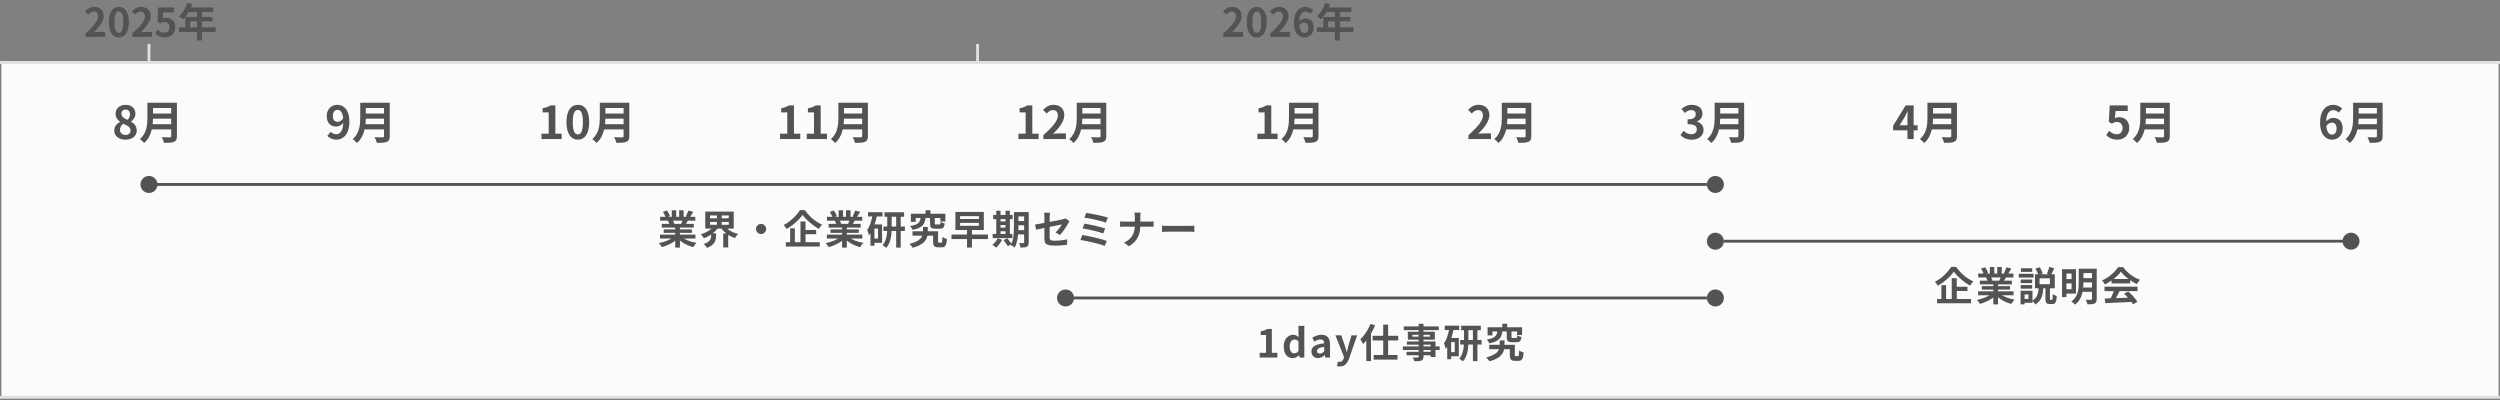 <svg width="881" height="141" viewBox="0 0 881 141" fill="none" xmlns="http://www.w3.org/2000/svg">
<rect x="0" y="0" width="881" height="141" fill="#808080" stroke="none"/>
<rect x="0.5" y="22" width="880" height="118" fill="#FBFBFB"/>
<path d="M232.584 82.668H245.072V84.054H232.584V82.668ZM232.626 76.396H245.03V77.768H232.626V76.396ZM233.2 78.902H244.484V80.218H233.2V78.902ZM233.886 80.834H243.84V82.052H233.886V80.834ZM237.946 79.56H239.612V87.26H237.946V79.56ZM236.728 74.086H238.296V77.054H236.728V74.086ZM239.332 74.086H240.914V76.956H239.332V74.086ZM237.638 83.284L238.968 83.886C238.529 84.371 237.997 84.824 237.372 85.244C236.756 85.655 236.093 86.014 235.384 86.322C234.675 86.639 233.961 86.896 233.242 87.092C233.167 86.952 233.065 86.793 232.934 86.616C232.813 86.448 232.682 86.28 232.542 86.112C232.411 85.944 232.285 85.804 232.164 85.692C232.864 85.543 233.559 85.351 234.25 85.118C234.95 84.885 235.594 84.609 236.182 84.292C236.77 83.975 237.255 83.639 237.638 83.284ZM239.948 83.242C240.237 83.522 240.583 83.788 240.984 84.04C241.385 84.283 241.824 84.507 242.3 84.712C242.785 84.908 243.294 85.081 243.826 85.23C244.367 85.379 244.913 85.496 245.464 85.58C245.333 85.711 245.193 85.86 245.044 86.028C244.904 86.205 244.769 86.387 244.638 86.574C244.517 86.77 244.414 86.947 244.33 87.106C243.77 86.966 243.219 86.784 242.678 86.56C242.146 86.345 241.637 86.098 241.152 85.818C240.667 85.538 240.209 85.225 239.78 84.88C239.351 84.535 238.973 84.166 238.646 83.774L239.948 83.242ZM242.552 74.212L244.302 74.632C244.087 75.015 243.868 75.388 243.644 75.752C243.42 76.107 243.215 76.41 243.028 76.662L241.656 76.242C241.768 76.055 241.88 75.845 241.992 75.612C242.104 75.369 242.207 75.127 242.3 74.884C242.403 74.632 242.487 74.408 242.552 74.212ZM240.704 77.208L242.482 77.628C242.286 77.955 242.099 78.272 241.922 78.58C241.745 78.879 241.586 79.135 241.446 79.35L240.018 78.958C240.139 78.697 240.265 78.407 240.396 78.09C240.527 77.763 240.629 77.469 240.704 77.208ZM233.62 74.66L235.062 74.17C235.267 74.459 235.473 74.795 235.678 75.178C235.883 75.551 236.033 75.873 236.126 76.144L234.614 76.704C234.539 76.424 234.404 76.093 234.208 75.71C234.012 75.327 233.816 74.977 233.62 74.66ZM235.398 77.796L237.036 77.53C237.157 77.726 237.274 77.95 237.386 78.202C237.507 78.445 237.596 78.659 237.652 78.846L235.944 79.14C235.897 78.963 235.823 78.743 235.72 78.482C235.617 78.221 235.51 77.992 235.398 77.796ZM250.196 78.202V79.21H256.818V78.202H250.196ZM250.196 75.934V76.942H256.818V75.934H250.196ZM248.53 74.576H258.568V80.568H248.53V74.576ZM255.432 79.672C255.74 80.092 256.132 80.484 256.608 80.848C257.093 81.212 257.635 81.534 258.232 81.814C258.839 82.085 259.469 82.299 260.122 82.458C260.001 82.57 259.87 82.71 259.73 82.878C259.59 83.046 259.455 83.223 259.324 83.41C259.193 83.587 259.086 83.751 259.002 83.9C258.321 83.667 257.667 83.373 257.042 83.018C256.426 82.654 255.857 82.234 255.334 81.758C254.821 81.273 254.382 80.75 254.018 80.19L255.432 79.672ZM251.61 79.672L253.08 80.246C252.707 80.778 252.254 81.282 251.722 81.758C251.199 82.234 250.625 82.659 250 83.032C249.384 83.405 248.74 83.709 248.068 83.942C247.993 83.802 247.891 83.648 247.76 83.48C247.629 83.312 247.494 83.144 247.354 82.976C247.214 82.808 247.083 82.673 246.962 82.57C247.587 82.383 248.194 82.145 248.782 81.856C249.379 81.557 249.921 81.221 250.406 80.848C250.901 80.475 251.302 80.083 251.61 79.672ZM250.616 82.234H252.338V83.2C252.338 83.536 252.301 83.895 252.226 84.278C252.151 84.651 252.007 85.025 251.792 85.398C251.577 85.771 251.255 86.126 250.826 86.462C250.406 86.798 249.841 87.092 249.132 87.344C249.067 87.204 248.964 87.05 248.824 86.882C248.693 86.714 248.553 86.546 248.404 86.378C248.255 86.219 248.115 86.084 247.984 85.972C248.572 85.785 249.039 85.575 249.384 85.342C249.739 85.109 250 84.866 250.168 84.614C250.345 84.362 250.462 84.11 250.518 83.858C250.583 83.597 250.616 83.354 250.616 83.13V82.234ZM252.646 75.276H254.34V79.882H252.646V75.276ZM254.872 82.262H256.622V87.204H254.872V82.262ZM268.2 78.888C268.536 78.888 268.835 78.972 269.096 79.14C269.367 79.299 269.581 79.513 269.74 79.784C269.908 80.045 269.992 80.344 269.992 80.68C269.992 81.007 269.908 81.305 269.74 81.576C269.581 81.847 269.367 82.066 269.096 82.234C268.835 82.393 268.536 82.472 268.2 82.472C267.873 82.472 267.575 82.393 267.304 82.234C267.033 82.066 266.814 81.847 266.646 81.576C266.487 81.305 266.408 81.007 266.408 80.68C266.408 80.344 266.487 80.045 266.646 79.784C266.814 79.513 267.033 79.299 267.304 79.14C267.575 78.972 267.873 78.888 268.2 78.888ZM282.83 75.71C282.541 76.13 282.195 76.564 281.794 77.012C281.393 77.46 280.945 77.903 280.45 78.342C279.965 78.781 279.447 79.201 278.896 79.602C278.355 79.994 277.79 80.353 277.202 80.68C277.137 80.549 277.043 80.4 276.922 80.232C276.801 80.064 276.67 79.901 276.53 79.742C276.39 79.583 276.259 79.443 276.138 79.322C276.95 78.902 277.729 78.398 278.476 77.81C279.223 77.213 279.89 76.583 280.478 75.92C281.075 75.257 281.547 74.632 281.892 74.044H283.628C284.011 74.595 284.435 75.127 284.902 75.64C285.369 76.153 285.863 76.629 286.386 77.068C286.909 77.507 287.45 77.903 288.01 78.258C288.57 78.613 289.135 78.911 289.704 79.154C289.489 79.369 289.284 79.611 289.088 79.882C288.901 80.143 288.729 80.405 288.57 80.666C288.019 80.358 287.469 80.013 286.918 79.63C286.377 79.238 285.849 78.823 285.336 78.384C284.823 77.945 284.351 77.497 283.922 77.04C283.493 76.583 283.129 76.139 282.83 75.71ZM282.928 81.044H287.618V82.542H282.928V81.044ZM276.922 85.356H288.892V86.882H276.922V85.356ZM282.088 78.048H283.866V86.168H282.088V78.048ZM278.448 80.47H280.1V86.14H278.448V80.47ZM291.384 82.668H303.872V84.054H291.384V82.668ZM291.426 76.396H303.83V77.768H291.426V76.396ZM292 78.902H303.284V80.218H292V78.902ZM292.686 80.834H302.64V82.052H292.686V80.834ZM296.746 79.56H298.412V87.26H296.746V79.56ZM295.528 74.086H297.096V77.054H295.528V74.086ZM298.132 74.086H299.714V76.956H298.132V74.086ZM296.438 83.284L297.768 83.886C297.329 84.371 296.797 84.824 296.172 85.244C295.556 85.655 294.893 86.014 294.184 86.322C293.475 86.639 292.761 86.896 292.042 87.092C291.967 86.952 291.865 86.793 291.734 86.616C291.613 86.448 291.482 86.28 291.342 86.112C291.211 85.944 291.085 85.804 290.964 85.692C291.664 85.543 292.359 85.351 293.05 85.118C293.75 84.885 294.394 84.609 294.982 84.292C295.57 83.975 296.055 83.639 296.438 83.284ZM298.748 83.242C299.037 83.522 299.383 83.788 299.784 84.04C300.185 84.283 300.624 84.507 301.1 84.712C301.585 84.908 302.094 85.081 302.626 85.23C303.167 85.379 303.713 85.496 304.264 85.58C304.133 85.711 303.993 85.86 303.844 86.028C303.704 86.205 303.569 86.387 303.438 86.574C303.317 86.77 303.214 86.947 303.13 87.106C302.57 86.966 302.019 86.784 301.478 86.56C300.946 86.345 300.437 86.098 299.952 85.818C299.467 85.538 299.009 85.225 298.58 84.88C298.151 84.535 297.773 84.166 297.446 83.774L298.748 83.242ZM301.352 74.212L303.102 74.632C302.887 75.015 302.668 75.388 302.444 75.752C302.22 76.107 302.015 76.41 301.828 76.662L300.456 76.242C300.568 76.055 300.68 75.845 300.792 75.612C300.904 75.369 301.007 75.127 301.1 74.884C301.203 74.632 301.287 74.408 301.352 74.212ZM299.504 77.208L301.282 77.628C301.086 77.955 300.899 78.272 300.722 78.58C300.545 78.879 300.386 79.135 300.246 79.35L298.818 78.958C298.939 78.697 299.065 78.407 299.196 78.09C299.327 77.763 299.429 77.469 299.504 77.208ZM292.42 74.66L293.862 74.17C294.067 74.459 294.273 74.795 294.478 75.178C294.683 75.551 294.833 75.873 294.926 76.144L293.414 76.704C293.339 76.424 293.204 76.093 293.008 75.71C292.812 75.327 292.616 74.977 292.42 74.66ZM294.198 77.796L295.836 77.53C295.957 77.726 296.074 77.95 296.186 78.202C296.307 78.445 296.396 78.659 296.452 78.846L294.744 79.14C294.697 78.963 294.623 78.743 294.52 78.482C294.417 78.221 294.31 77.992 294.198 77.796ZM311.684 74.8H318.6V76.368H311.684V74.8ZM311.32 79.826H318.88V81.408H311.32V79.826ZM315.814 75.486H317.41V87.26H315.814V75.486ZM312.664 75.528H314.232V80.274C314.232 80.853 314.209 81.464 314.162 82.108C314.115 82.743 314.022 83.377 313.882 84.012C313.751 84.637 313.555 85.239 313.294 85.818C313.042 86.397 312.697 86.91 312.258 87.358C312.165 87.255 312.043 87.143 311.894 87.022C311.745 86.901 311.586 86.779 311.418 86.658C311.259 86.546 311.119 86.457 310.998 86.392C311.371 85.981 311.665 85.524 311.88 85.02C312.104 84.516 312.272 83.989 312.384 83.438C312.496 82.878 312.571 82.327 312.608 81.786C312.645 81.245 312.664 80.736 312.664 80.26V75.528ZM305.902 74.772H311.012V76.284H305.902V74.772ZM307.484 79.084H310.844V85.552H307.484V84.082H309.416V80.568H307.484V79.084ZM307.54 75.514L309.052 75.85C308.884 76.737 308.669 77.619 308.408 78.496C308.147 79.373 307.834 80.195 307.47 80.96C307.106 81.725 306.681 82.397 306.196 82.976C306.177 82.827 306.135 82.626 306.07 82.374C306.005 82.122 305.93 81.87 305.846 81.618C305.762 81.357 305.683 81.147 305.608 80.988C306.103 80.325 306.504 79.513 306.812 78.552C307.12 77.591 307.363 76.578 307.54 75.514ZM306.756 79.084H308.142V86.588H306.756V79.084ZM321.568 81.506H329.744V83.06H321.568V81.506ZM328.82 81.506H330.584V85.006C330.584 85.23 330.607 85.37 330.654 85.426C330.701 85.482 330.794 85.51 330.934 85.51C330.971 85.51 331.023 85.51 331.088 85.51C331.153 85.51 331.223 85.51 331.298 85.51C331.382 85.51 331.457 85.51 331.522 85.51C331.597 85.51 331.653 85.51 331.69 85.51C331.793 85.51 331.872 85.468 331.928 85.384C331.984 85.291 332.021 85.099 332.04 84.81C332.068 84.521 332.091 84.082 332.11 83.494C332.231 83.597 332.385 83.695 332.572 83.788C332.759 83.881 332.955 83.965 333.16 84.04C333.365 84.115 333.543 84.175 333.692 84.222C333.645 84.987 333.552 85.585 333.412 86.014C333.281 86.443 333.095 86.742 332.852 86.91C332.609 87.078 332.283 87.162 331.872 87.162C331.797 87.162 331.704 87.162 331.592 87.162C331.48 87.162 331.363 87.162 331.242 87.162C331.121 87.162 331.004 87.162 330.892 87.162C330.78 87.162 330.691 87.162 330.626 87.162C330.169 87.162 329.805 87.097 329.534 86.966C329.273 86.835 329.086 86.616 328.974 86.308C328.871 86 328.82 85.571 328.82 85.02V81.506ZM326.16 74.086H327.896V76.312H326.16V74.086ZM324.466 76.452H326.23C326.165 77.049 326.057 77.591 325.908 78.076C325.759 78.552 325.521 78.977 325.194 79.35C324.867 79.723 324.415 80.05 323.836 80.33C323.257 80.601 322.506 80.825 321.582 81.002C321.507 80.797 321.386 80.559 321.218 80.288C321.05 80.017 320.882 79.803 320.714 79.644C321.507 79.513 322.137 79.355 322.604 79.168C323.08 78.981 323.444 78.762 323.696 78.51C323.948 78.249 324.125 77.95 324.228 77.614C324.34 77.269 324.419 76.881 324.466 76.452ZM327.742 76.522H329.408V78.706C329.408 78.893 329.436 79.009 329.492 79.056C329.548 79.093 329.679 79.112 329.884 79.112C329.931 79.112 330.001 79.112 330.094 79.112C330.197 79.112 330.309 79.112 330.43 79.112C330.551 79.112 330.663 79.112 330.766 79.112C330.878 79.112 330.962 79.112 331.018 79.112C331.13 79.112 331.214 79.093 331.27 79.056C331.326 79.009 331.368 78.916 331.396 78.776C331.424 78.636 331.447 78.426 331.466 78.146C331.569 78.23 331.704 78.314 331.872 78.398C332.049 78.473 332.231 78.543 332.418 78.608C332.605 78.664 332.773 78.706 332.922 78.734C332.866 79.229 332.773 79.611 332.642 79.882C332.521 80.143 332.343 80.33 332.11 80.442C331.877 80.545 331.573 80.596 331.2 80.596C331.116 80.596 330.999 80.596 330.85 80.596C330.71 80.596 330.561 80.596 330.402 80.596C330.243 80.596 330.094 80.596 329.954 80.596C329.814 80.596 329.702 80.596 329.618 80.596C329.114 80.596 328.722 80.54 328.442 80.428C328.171 80.307 327.985 80.111 327.882 79.84C327.789 79.56 327.742 79.187 327.742 78.72V76.522ZM320.994 75.318H333.146V78.062H331.382V76.816H322.688V78.188H320.994V75.318ZM325.264 79.966H326.944V81.8C326.944 82.201 326.907 82.607 326.832 83.018C326.757 83.429 326.613 83.839 326.398 84.25C326.183 84.661 325.88 85.057 325.488 85.44C325.096 85.813 324.583 86.159 323.948 86.476C323.323 86.803 322.548 87.083 321.624 87.316C321.503 87.111 321.33 86.877 321.106 86.616C320.891 86.355 320.691 86.131 320.504 85.944C321.335 85.739 322.03 85.505 322.59 85.244C323.159 84.983 323.621 84.712 323.976 84.432C324.331 84.143 324.597 83.849 324.774 83.55C324.961 83.242 325.087 82.939 325.152 82.64C325.227 82.332 325.264 82.038 325.264 81.758V79.966ZM340.776 80.834H342.512V87.232H340.776V80.834ZM338.34 78.538V79.574H344.962V78.538H338.34ZM338.34 76.172V77.18H344.962V76.172H338.34ZM336.688 74.688H346.698V81.044H336.688V74.688ZM335.302 82.64H348.154V84.236H335.302V82.64ZM358.01 74.73H361.622V76.256H358.01V74.73ZM358.01 77.894H361.622V79.378H358.01V77.894ZM357.996 81.1H361.636V82.598H357.996V81.1ZM360.908 74.73H362.518V85.398C362.518 85.809 362.471 86.131 362.378 86.364C362.285 86.607 362.117 86.798 361.874 86.938C361.631 87.069 361.323 87.153 360.95 87.19C360.586 87.227 360.143 87.241 359.62 87.232C359.592 87.008 359.531 86.737 359.438 86.42C359.345 86.112 359.247 85.851 359.144 85.636C359.443 85.655 359.737 85.664 360.026 85.664C360.325 85.664 360.525 85.664 360.628 85.664C360.731 85.664 360.801 85.645 360.838 85.608C360.885 85.561 360.908 85.487 360.908 85.384V74.73ZM357.31 74.73H358.892V79.882C358.892 80.433 358.873 81.035 358.836 81.688C358.808 82.341 358.743 83.004 358.64 83.676C358.547 84.339 358.411 84.983 358.234 85.608C358.057 86.233 357.814 86.793 357.506 87.288C357.422 87.185 357.296 87.069 357.128 86.938C356.96 86.817 356.792 86.7 356.624 86.588C356.456 86.476 356.307 86.392 356.176 86.336C356.531 85.729 356.787 85.053 356.946 84.306C357.105 83.559 357.203 82.803 357.24 82.038C357.287 81.263 357.31 80.545 357.31 79.882V74.73ZM349.988 75.752H356.848V77.222H349.988V75.752ZM351.808 78.048H355.154V79.322H351.808V78.048ZM351.808 80.218H355.154V81.506H351.808V80.218ZM349.82 82.444H356.75V83.914H349.82V82.444ZM351.08 74.268H352.592V82.976H351.08V74.268ZM354.342 74.268H355.882V82.976H354.342V74.268ZM351.556 84.012L353.152 84.474C352.891 84.987 352.569 85.496 352.186 86C351.803 86.513 351.425 86.943 351.052 87.288C350.959 87.185 350.828 87.073 350.66 86.952C350.501 86.831 350.333 86.709 350.156 86.588C349.988 86.467 349.839 86.369 349.708 86.294C350.081 86.014 350.431 85.669 350.758 85.258C351.094 84.847 351.36 84.432 351.556 84.012ZM353.642 84.642L354.916 83.942C355.103 84.138 355.294 84.362 355.49 84.614C355.695 84.857 355.887 85.099 356.064 85.342C356.251 85.575 356.4 85.79 356.512 85.986L355.154 86.77C355.061 86.583 354.925 86.364 354.748 86.112C354.58 85.869 354.398 85.617 354.202 85.356C354.006 85.095 353.819 84.857 353.642 84.642ZM368.048 84.138C368.048 83.942 368.048 83.662 368.048 83.298C368.048 82.925 368.048 82.505 368.048 82.038C368.048 81.562 368.048 81.067 368.048 80.554C368.048 80.031 368.048 79.523 368.048 79.028C368.048 78.524 368.048 78.057 368.048 77.628C368.048 77.199 368.048 76.839 368.048 76.55C368.048 76.401 368.043 76.228 368.034 76.032C368.034 75.836 368.025 75.64 368.006 75.444C367.987 75.248 367.964 75.08 367.936 74.94H370.022C369.994 75.155 369.966 75.421 369.938 75.738C369.91 76.046 369.896 76.317 369.896 76.55C369.896 76.83 369.896 77.166 369.896 77.558C369.896 77.941 369.896 78.356 369.896 78.804C369.896 79.243 369.896 79.691 369.896 80.148C369.896 80.605 369.896 81.053 369.896 81.492C369.896 81.931 369.896 82.332 369.896 82.696C369.896 83.06 369.896 83.377 369.896 83.648C369.896 83.928 369.938 84.157 370.022 84.334C370.106 84.511 370.274 84.637 370.526 84.712C370.787 84.787 371.175 84.824 371.688 84.824C372.183 84.824 372.677 84.805 373.172 84.768C373.676 84.721 374.175 84.665 374.67 84.6C375.165 84.525 375.641 84.441 376.098 84.348L376.042 86.252C375.659 86.308 375.225 86.359 374.74 86.406C374.255 86.453 373.751 86.49 373.228 86.518C372.715 86.546 372.206 86.56 371.702 86.56C370.909 86.56 370.269 86.509 369.784 86.406C369.299 86.313 368.93 86.168 368.678 85.972C368.435 85.776 368.267 85.524 368.174 85.216C368.09 84.908 368.048 84.549 368.048 84.138ZM376.868 77.978C376.803 78.081 376.723 78.207 376.63 78.356C376.546 78.496 376.471 78.627 376.406 78.748C376.257 79.037 376.065 79.364 375.832 79.728C375.608 80.092 375.365 80.465 375.104 80.848C374.843 81.231 374.572 81.595 374.292 81.94C374.021 82.285 373.76 82.579 373.508 82.822L371.968 81.912C372.276 81.641 372.575 81.333 372.864 80.988C373.163 80.633 373.429 80.288 373.662 79.952C373.895 79.607 374.077 79.317 374.208 79.084C374.077 79.103 373.849 79.149 373.522 79.224C373.205 79.289 372.813 79.369 372.346 79.462C371.879 79.555 371.371 79.658 370.82 79.77C370.269 79.873 369.714 79.98 369.154 80.092C368.594 80.204 368.053 80.316 367.53 80.428C367.007 80.531 366.536 80.629 366.116 80.722C365.696 80.806 365.36 80.876 365.108 80.932L364.772 79.098C365.043 79.061 365.397 79.009 365.836 78.944C366.275 78.869 366.765 78.785 367.306 78.692C367.847 78.589 368.412 78.482 369 78.37C369.588 78.258 370.171 78.146 370.75 78.034C371.329 77.922 371.87 77.819 372.374 77.726C372.878 77.623 373.317 77.535 373.69 77.46C374.063 77.376 374.343 77.311 374.53 77.264C374.726 77.217 374.908 77.171 375.076 77.124C375.244 77.068 375.393 77.007 375.524 76.942L376.868 77.978ZM382.79 75.038C383.154 75.085 383.593 75.155 384.106 75.248C384.629 75.332 385.179 75.43 385.758 75.542C386.346 75.654 386.929 75.78 387.508 75.92C388.096 76.051 388.637 76.181 389.132 76.312C389.636 76.443 390.065 76.569 390.42 76.69L389.706 78.44C389.379 78.319 388.973 78.193 388.488 78.062C388.003 77.922 387.475 77.782 386.906 77.642C386.337 77.502 385.763 77.371 385.184 77.25C384.605 77.129 384.05 77.017 383.518 76.914C382.995 76.811 382.533 76.737 382.132 76.69L382.79 75.038ZM382.146 78.804C382.65 78.888 383.229 78.995 383.882 79.126C384.535 79.257 385.207 79.401 385.898 79.56C386.589 79.709 387.247 79.868 387.872 80.036C388.497 80.195 389.029 80.353 389.468 80.512L388.782 82.262C388.381 82.103 387.872 81.94 387.256 81.772C386.649 81.604 386.001 81.436 385.31 81.268C384.629 81.1 383.952 80.951 383.28 80.82C382.608 80.68 382.015 80.573 381.502 80.498L382.146 78.804ZM381.432 82.808C381.908 82.883 382.449 82.981 383.056 83.102C383.663 83.223 384.293 83.359 384.946 83.508C385.609 83.657 386.257 83.811 386.892 83.97C387.527 84.129 388.115 84.287 388.656 84.446C389.207 84.605 389.673 84.759 390.056 84.908L389.286 86.658C388.913 86.499 388.451 86.336 387.9 86.168C387.349 86.009 386.752 85.851 386.108 85.692C385.464 85.524 384.815 85.37 384.162 85.23C383.509 85.081 382.883 84.95 382.286 84.838C381.698 84.726 381.18 84.637 380.732 84.572L381.432 82.808ZM399.912 76.564C399.912 76.331 399.898 76.055 399.87 75.738C399.842 75.411 399.795 75.141 399.73 74.926H401.956C401.919 75.141 401.891 75.416 401.872 75.752C401.853 76.079 401.844 76.354 401.844 76.578C401.844 76.839 401.844 77.124 401.844 77.432C401.844 77.74 401.844 78.057 401.844 78.384C401.844 78.711 401.844 79.028 401.844 79.336C401.844 80.101 401.783 80.829 401.662 81.52C401.541 82.201 401.331 82.855 401.032 83.48C400.743 84.105 400.337 84.693 399.814 85.244C399.301 85.795 398.643 86.308 397.84 86.784L396.104 85.496C396.841 85.16 397.453 84.773 397.938 84.334C398.433 83.895 398.825 83.415 399.114 82.892C399.403 82.369 399.609 81.809 399.73 81.212C399.851 80.615 399.912 79.989 399.912 79.336C399.912 79.028 399.912 78.711 399.912 78.384C399.912 78.048 399.912 77.726 399.912 77.418C399.912 77.101 399.912 76.816 399.912 76.564ZM394.718 78.006C394.933 78.025 395.175 78.048 395.446 78.076C395.717 78.095 395.992 78.104 396.272 78.104C396.393 78.104 396.622 78.104 396.958 78.104C397.303 78.104 397.719 78.104 398.204 78.104C398.689 78.104 399.212 78.104 399.772 78.104C400.332 78.104 400.892 78.104 401.452 78.104C402.021 78.104 402.549 78.104 403.034 78.104C403.519 78.104 403.935 78.104 404.28 78.104C404.625 78.104 404.863 78.104 404.994 78.104C405.321 78.104 405.619 78.095 405.89 78.076C406.17 78.057 406.38 78.039 406.52 78.02V79.924C406.38 79.915 406.156 79.905 405.848 79.896C405.549 79.877 405.26 79.868 404.98 79.868C404.849 79.868 404.611 79.868 404.266 79.868C403.93 79.868 403.515 79.868 403.02 79.868C402.535 79.868 402.012 79.868 401.452 79.868C400.901 79.868 400.346 79.868 399.786 79.868C399.226 79.868 398.703 79.868 398.218 79.868C397.733 79.868 397.322 79.868 396.986 79.868C396.65 79.868 396.431 79.868 396.328 79.868C396.02 79.868 395.731 79.877 395.46 79.896C395.189 79.905 394.942 79.919 394.718 79.938V78.006ZM409.488 79.518C409.656 79.527 409.871 79.541 410.132 79.56C410.393 79.569 410.664 79.579 410.944 79.588C411.233 79.597 411.499 79.602 411.742 79.602C411.975 79.602 412.265 79.602 412.61 79.602C412.955 79.602 413.329 79.602 413.73 79.602C414.141 79.602 414.561 79.602 414.99 79.602C415.429 79.602 415.863 79.602 416.292 79.602C416.721 79.602 417.127 79.602 417.51 79.602C417.893 79.602 418.233 79.602 418.532 79.602C418.84 79.602 419.083 79.602 419.26 79.602C419.587 79.602 419.895 79.593 420.184 79.574C420.473 79.546 420.711 79.527 420.898 79.518V81.716C420.739 81.707 420.501 81.693 420.184 81.674C419.867 81.655 419.559 81.646 419.26 81.646C419.083 81.646 418.84 81.646 418.532 81.646C418.224 81.646 417.879 81.646 417.496 81.646C417.113 81.646 416.707 81.646 416.278 81.646C415.858 81.646 415.429 81.646 414.99 81.646C414.551 81.646 414.127 81.646 413.716 81.646C413.315 81.646 412.941 81.646 412.596 81.646C412.26 81.646 411.975 81.646 411.742 81.646C411.341 81.646 410.93 81.655 410.51 81.674C410.09 81.683 409.749 81.697 409.488 81.716V79.518Z" fill="#545353"/>
<path d="M443.909 126V124.32H446.149V118.062H444.259V116.774C444.782 116.671 445.23 116.55 445.603 116.41C445.986 116.27 446.34 116.102 446.667 115.906H448.193V124.32H450.139V126H443.909ZM455.583 126.196C454.929 126.196 454.36 126.033 453.875 125.706C453.399 125.379 453.03 124.908 452.769 124.292C452.507 123.676 452.377 122.939 452.377 122.08C452.377 121.231 452.531 120.503 452.839 119.896C453.156 119.28 453.567 118.804 454.071 118.468C454.575 118.132 455.107 117.964 455.667 117.964C456.105 117.964 456.474 118.043 456.773 118.202C457.081 118.351 457.375 118.557 457.655 118.818L457.585 117.586V114.828H459.643V126H457.963L457.809 125.188H457.753C457.463 125.468 457.132 125.706 456.759 125.902C456.385 126.098 455.993 126.196 455.583 126.196ZM456.115 124.502C456.395 124.502 456.651 124.441 456.885 124.32C457.127 124.189 457.361 123.979 457.585 123.69V120.246C457.351 120.031 457.109 119.882 456.857 119.798C456.614 119.705 456.367 119.658 456.115 119.658C455.825 119.658 455.555 119.751 455.303 119.938C455.06 120.115 454.864 120.381 454.715 120.736C454.565 121.091 454.491 121.529 454.491 122.052C454.491 122.593 454.551 123.046 454.673 123.41C454.803 123.774 454.99 124.049 455.233 124.236C455.475 124.413 455.769 124.502 456.115 124.502ZM464.453 126.196C463.995 126.196 463.589 126.098 463.235 125.902C462.889 125.697 462.619 125.417 462.423 125.062C462.236 124.707 462.143 124.306 462.143 123.858C462.143 123.027 462.502 122.383 463.221 121.926C463.939 121.459 465.083 121.142 466.651 120.974C466.641 120.713 466.595 120.484 466.511 120.288C466.427 120.083 466.287 119.919 466.091 119.798C465.904 119.677 465.647 119.616 465.321 119.616C464.957 119.616 464.597 119.686 464.243 119.826C463.888 119.966 463.529 120.148 463.165 120.372L462.437 119C462.745 118.804 463.071 118.631 463.417 118.482C463.762 118.333 464.126 118.211 464.509 118.118C464.891 118.015 465.288 117.964 465.699 117.964C466.361 117.964 466.917 118.095 467.365 118.356C467.813 118.617 468.149 119.005 468.373 119.518C468.597 120.031 468.709 120.666 468.709 121.422V126H467.029L466.889 125.16H466.819C466.483 125.459 466.119 125.706 465.727 125.902C465.335 126.098 464.91 126.196 464.453 126.196ZM465.139 124.586C465.428 124.586 465.689 124.521 465.923 124.39C466.165 124.25 466.408 124.059 466.651 123.816V122.248C466.016 122.323 465.512 122.43 465.139 122.57C464.765 122.71 464.499 122.878 464.341 123.074C464.182 123.261 464.103 123.471 464.103 123.704C464.103 124.012 464.196 124.236 464.383 124.376C464.579 124.516 464.831 124.586 465.139 124.586ZM472.192 129.136C471.959 129.136 471.758 129.122 471.59 129.094C471.422 129.066 471.263 129.029 471.114 128.982L471.492 127.414C471.567 127.433 471.651 127.451 471.744 127.47C471.847 127.498 471.945 127.512 472.038 127.512C472.439 127.512 472.757 127.4 472.99 127.176C473.223 126.952 473.396 126.667 473.508 126.322L473.648 125.846L470.596 118.16H472.668L473.914 121.8C474.035 122.155 474.147 122.519 474.25 122.892C474.353 123.265 474.46 123.639 474.572 124.012H474.642C474.726 123.639 474.815 123.27 474.908 122.906C475.011 122.533 475.109 122.164 475.202 121.8L476.28 118.16H478.254L475.468 126.238C475.244 126.854 474.987 127.377 474.698 127.806C474.409 128.245 474.063 128.576 473.662 128.8C473.27 129.024 472.78 129.136 472.192 129.136ZM487.441 114.38H489.177V126.168H487.441V114.38ZM483.717 118.342H492.733V119.98H483.717V118.342ZM484.081 125.104H492.481V126.728H484.081V125.104ZM481.477 118.216L483.115 116.578L483.129 116.606V127.232H481.477V118.216ZM482.947 114.128L484.571 114.646C484.244 115.467 483.857 116.284 483.409 117.096C482.961 117.899 482.476 118.664 481.953 119.392C481.43 120.111 480.894 120.736 480.343 121.268C480.287 121.128 480.203 120.951 480.091 120.736C479.979 120.521 479.858 120.307 479.727 120.092C479.596 119.868 479.48 119.686 479.377 119.546C479.853 119.107 480.31 118.603 480.749 118.034C481.197 117.455 481.608 116.835 481.981 116.172C482.364 115.5 482.686 114.819 482.947 114.128ZM499.929 114.1H501.637V125.65C501.637 126.061 501.581 126.369 501.469 126.574C501.357 126.779 501.166 126.943 500.895 127.064C500.624 127.167 500.288 127.232 499.887 127.26C499.495 127.288 499 127.302 498.403 127.302C498.366 127.106 498.291 126.877 498.179 126.616C498.067 126.364 497.955 126.149 497.843 125.972C498.076 125.981 498.31 125.991 498.543 126C498.776 126 498.986 126 499.173 126C499.369 126 499.504 126 499.579 126C499.71 125.991 499.798 125.963 499.845 125.916C499.901 125.869 499.929 125.781 499.929 125.65V114.1ZM494.693 115.024H507.013V116.34H494.693V115.024ZM497.731 117.978V118.636H503.905V117.978H497.731ZM496.121 116.914H505.627V119.7H496.121V116.914ZM495.785 120.33H505.865V125.804H504.157V121.464H495.785V120.33ZM494.371 122.066H507.335V123.34H494.371V122.066ZM495.673 123.984H505.081V125.202H495.673V123.984ZM514.923 114.8H521.839V116.368H514.923V114.8ZM514.559 119.826H522.119V121.408H514.559V119.826ZM519.053 115.486H520.649V127.26H519.053V115.486ZM515.903 115.528H517.471V120.274C517.471 120.853 517.448 121.464 517.401 122.108C517.354 122.743 517.261 123.377 517.121 124.012C516.99 124.637 516.794 125.239 516.533 125.818C516.281 126.397 515.936 126.91 515.497 127.358C515.404 127.255 515.282 127.143 515.133 127.022C514.984 126.901 514.825 126.779 514.657 126.658C514.498 126.546 514.358 126.457 514.237 126.392C514.61 125.981 514.904 125.524 515.119 125.02C515.343 124.516 515.511 123.989 515.623 123.438C515.735 122.878 515.81 122.327 515.847 121.786C515.884 121.245 515.903 120.736 515.903 120.26V115.528ZM509.141 114.772H514.251V116.284H509.141V114.772ZM510.723 119.084H514.083V125.552H510.723V124.082H512.655V120.568H510.723V119.084ZM510.779 115.514L512.291 115.85C512.123 116.737 511.908 117.619 511.647 118.496C511.386 119.373 511.073 120.195 510.709 120.96C510.345 121.725 509.92 122.397 509.435 122.976C509.416 122.827 509.374 122.626 509.309 122.374C509.244 122.122 509.169 121.87 509.085 121.618C509.001 121.357 508.922 121.147 508.847 120.988C509.342 120.325 509.743 119.513 510.051 118.552C510.359 117.591 510.602 116.578 510.779 115.514ZM509.995 119.084H511.381V126.588H509.995V119.084ZM524.807 121.506H532.983V123.06H524.807V121.506ZM532.059 121.506H533.823V125.006C533.823 125.23 533.846 125.37 533.893 125.426C533.94 125.482 534.033 125.51 534.173 125.51C534.21 125.51 534.262 125.51 534.327 125.51C534.392 125.51 534.462 125.51 534.537 125.51C534.621 125.51 534.696 125.51 534.761 125.51C534.836 125.51 534.892 125.51 534.929 125.51C535.032 125.51 535.111 125.468 535.167 125.384C535.223 125.291 535.26 125.099 535.279 124.81C535.307 124.521 535.33 124.082 535.349 123.494C535.47 123.597 535.624 123.695 535.811 123.788C535.998 123.881 536.194 123.965 536.399 124.04C536.604 124.115 536.782 124.175 536.931 124.222C536.884 124.987 536.791 125.585 536.651 126.014C536.52 126.443 536.334 126.742 536.091 126.91C535.848 127.078 535.522 127.162 535.111 127.162C535.036 127.162 534.943 127.162 534.831 127.162C534.719 127.162 534.602 127.162 534.481 127.162C534.36 127.162 534.243 127.162 534.131 127.162C534.019 127.162 533.93 127.162 533.865 127.162C533.408 127.162 533.044 127.097 532.773 126.966C532.512 126.835 532.325 126.616 532.213 126.308C532.11 126 532.059 125.571 532.059 125.02V121.506ZM529.399 114.086H531.135V116.312H529.399V114.086ZM527.705 116.452H529.469C529.404 117.049 529.296 117.591 529.147 118.076C528.998 118.552 528.76 118.977 528.433 119.35C528.106 119.723 527.654 120.05 527.075 120.33C526.496 120.601 525.745 120.825 524.821 121.002C524.746 120.797 524.625 120.559 524.457 120.288C524.289 120.017 524.121 119.803 523.953 119.644C524.746 119.513 525.376 119.355 525.843 119.168C526.319 118.981 526.683 118.762 526.935 118.51C527.187 118.249 527.364 117.95 527.467 117.614C527.579 117.269 527.658 116.881 527.705 116.452ZM530.981 116.522H532.647V118.706C532.647 118.893 532.675 119.009 532.731 119.056C532.787 119.093 532.918 119.112 533.123 119.112C533.17 119.112 533.24 119.112 533.333 119.112C533.436 119.112 533.548 119.112 533.669 119.112C533.79 119.112 533.902 119.112 534.005 119.112C534.117 119.112 534.201 119.112 534.257 119.112C534.369 119.112 534.453 119.093 534.509 119.056C534.565 119.009 534.607 118.916 534.635 118.776C534.663 118.636 534.686 118.426 534.705 118.146C534.808 118.23 534.943 118.314 535.111 118.398C535.288 118.473 535.47 118.543 535.657 118.608C535.844 118.664 536.012 118.706 536.161 118.734C536.105 119.229 536.012 119.611 535.881 119.882C535.76 120.143 535.582 120.33 535.349 120.442C535.116 120.545 534.812 120.596 534.439 120.596C534.355 120.596 534.238 120.596 534.089 120.596C533.949 120.596 533.8 120.596 533.641 120.596C533.482 120.596 533.333 120.596 533.193 120.596C533.053 120.596 532.941 120.596 532.857 120.596C532.353 120.596 531.961 120.54 531.681 120.428C531.41 120.307 531.224 120.111 531.121 119.84C531.028 119.56 530.981 119.187 530.981 118.72V116.522ZM524.233 115.318H536.385V118.062H534.621V116.816H525.927V118.188H524.233V115.318ZM528.503 119.966H530.183V121.8C530.183 122.201 530.146 122.607 530.071 123.018C529.996 123.429 529.852 123.839 529.637 124.25C529.422 124.661 529.119 125.057 528.727 125.44C528.335 125.813 527.822 126.159 527.187 126.476C526.562 126.803 525.787 127.083 524.863 127.316C524.742 127.111 524.569 126.877 524.345 126.616C524.13 126.355 523.93 126.131 523.743 125.944C524.574 125.739 525.269 125.505 525.829 125.244C526.398 124.983 526.86 124.712 527.215 124.432C527.57 124.143 527.836 123.849 528.013 123.55C528.2 123.242 528.326 122.939 528.391 122.64C528.466 122.332 528.503 122.038 528.503 121.758V119.966Z" fill="#545353"/>
<path d="M688.53 95.71C688.241 96.13 687.895 96.564 687.494 97.012C687.093 97.46 686.645 97.903 686.15 98.342C685.665 98.781 685.147 99.201 684.596 99.602C684.055 99.994 683.49 100.353 682.902 100.68C682.837 100.549 682.743 100.4 682.622 100.232C682.501 100.064 682.37 99.901 682.23 99.742C682.09 99.583 681.959 99.443 681.838 99.322C682.65 98.902 683.429 98.398 684.176 97.81C684.923 97.213 685.59 96.583 686.178 95.92C686.775 95.257 687.247 94.632 687.592 94.044H689.328C689.711 94.595 690.135 95.127 690.602 95.64C691.069 96.153 691.563 96.629 692.086 97.068C692.609 97.507 693.15 97.903 693.71 98.258C694.27 98.613 694.835 98.911 695.404 99.154C695.189 99.369 694.984 99.611 694.788 99.882C694.601 100.143 694.429 100.405 694.27 100.666C693.719 100.358 693.169 100.013 692.618 99.63C692.077 99.238 691.549 98.823 691.036 98.384C690.523 97.945 690.051 97.497 689.622 97.04C689.193 96.583 688.829 96.139 688.53 95.71ZM688.628 101.044H693.318V102.542H688.628V101.044ZM682.622 105.356H694.592V106.882H682.622V105.356ZM687.788 98.048H689.566V106.168H687.788V98.048ZM684.148 100.47H685.8V106.14H684.148V100.47ZM697.084 102.668H709.572V104.054H697.084V102.668ZM697.126 96.396H709.53V97.768H697.126V96.396ZM697.7 98.902H708.984V100.218H697.7V98.902ZM698.386 100.834H708.34V102.052H698.386V100.834ZM702.446 99.56H704.112V107.26H702.446V99.56ZM701.228 94.086H702.796V97.054H701.228V94.086ZM703.832 94.086H705.414V96.956H703.832V94.086ZM702.138 103.284L703.468 103.886C703.029 104.371 702.497 104.824 701.872 105.244C701.256 105.655 700.593 106.014 699.884 106.322C699.175 106.639 698.461 106.896 697.742 107.092C697.667 106.952 697.565 106.793 697.434 106.616C697.313 106.448 697.182 106.28 697.042 106.112C696.911 105.944 696.785 105.804 696.664 105.692C697.364 105.543 698.059 105.351 698.75 105.118C699.45 104.885 700.094 104.609 700.682 104.292C701.27 103.975 701.755 103.639 702.138 103.284ZM704.448 103.242C704.737 103.522 705.083 103.788 705.484 104.04C705.885 104.283 706.324 104.507 706.8 104.712C707.285 104.908 707.794 105.081 708.326 105.23C708.867 105.379 709.413 105.496 709.964 105.58C709.833 105.711 709.693 105.86 709.544 106.028C709.404 106.205 709.269 106.387 709.138 106.574C709.017 106.77 708.914 106.947 708.83 107.106C708.27 106.966 707.719 106.784 707.178 106.56C706.646 106.345 706.137 106.098 705.652 105.818C705.167 105.538 704.709 105.225 704.28 104.88C703.851 104.535 703.473 104.166 703.146 103.774L704.448 103.242ZM707.052 94.212L708.802 94.632C708.587 95.015 708.368 95.388 708.144 95.752C707.92 96.107 707.715 96.41 707.528 96.662L706.156 96.242C706.268 96.055 706.38 95.845 706.492 95.612C706.604 95.369 706.707 95.127 706.8 94.884C706.903 94.632 706.987 94.408 707.052 94.212ZM705.204 97.208L706.982 97.628C706.786 97.955 706.599 98.272 706.422 98.58C706.245 98.879 706.086 99.135 705.946 99.35L704.518 98.958C704.639 98.697 704.765 98.407 704.896 98.09C705.027 97.763 705.129 97.469 705.204 97.208ZM698.12 94.66L699.562 94.17C699.767 94.459 699.973 94.795 700.178 95.178C700.383 95.551 700.533 95.873 700.626 96.144L699.114 96.704C699.039 96.424 698.904 96.093 698.708 95.71C698.512 95.327 698.316 94.977 698.12 94.66ZM699.898 97.796L701.536 97.53C701.657 97.726 701.774 97.95 701.886 98.202C702.007 98.445 702.096 98.659 702.152 98.846L700.444 99.14C700.397 98.963 700.323 98.743 700.22 98.482C700.117 98.221 700.01 97.992 699.898 97.796ZM718.742 98.09V100.148H722.382V98.09H718.742ZM717.132 96.648H724.104V101.576H717.132V96.648ZM722.158 94.072L723.908 94.52C723.712 94.959 723.516 95.383 723.32 95.794C723.124 96.195 722.947 96.545 722.788 96.844L721.332 96.424C721.435 96.209 721.537 95.967 721.64 95.696C721.752 95.416 721.855 95.136 721.948 94.856C722.041 94.576 722.111 94.315 722.158 94.072ZM717.3 94.646L718.784 94.17C719.017 94.506 719.232 94.884 719.428 95.304C719.624 95.715 719.769 96.079 719.862 96.396L718.294 96.956C718.229 96.639 718.098 96.265 717.902 95.836C717.715 95.397 717.515 95.001 717.3 94.646ZM720.814 101.254H722.41V105.188C722.41 105.403 722.419 105.538 722.438 105.594C722.466 105.641 722.527 105.664 722.62 105.664C722.648 105.664 722.69 105.664 722.746 105.664C722.802 105.664 722.863 105.664 722.928 105.664C722.993 105.664 723.04 105.664 723.068 105.664C723.143 105.664 723.199 105.622 723.236 105.538C723.283 105.445 723.315 105.253 723.334 104.964C723.353 104.675 723.367 104.241 723.376 103.662C723.479 103.746 723.614 103.83 723.782 103.914C723.95 103.998 724.123 104.073 724.3 104.138C724.487 104.203 724.65 104.259 724.79 104.306C724.753 105.053 724.678 105.631 724.566 106.042C724.454 106.453 724.291 106.737 724.076 106.896C723.871 107.064 723.595 107.148 723.25 107.148C723.194 107.148 723.124 107.148 723.04 107.148C722.965 107.148 722.881 107.148 722.788 107.148C722.704 107.148 722.62 107.148 722.536 107.148C722.461 107.148 722.391 107.148 722.326 107.148C721.915 107.148 721.598 107.087 721.374 106.966C721.159 106.845 721.01 106.639 720.926 106.35C720.851 106.061 720.814 105.678 720.814 105.202V101.254ZM718.42 101.31H720.114C720.067 101.926 719.997 102.523 719.904 103.102C719.811 103.681 719.661 104.227 719.456 104.74C719.251 105.253 718.966 105.725 718.602 106.154C718.247 106.593 717.781 106.98 717.202 107.316C717.137 107.167 717.043 107.008 716.922 106.84C716.801 106.681 716.67 106.523 716.53 106.364C716.39 106.205 716.255 106.075 716.124 105.972C716.768 105.627 717.244 105.216 717.552 104.74C717.869 104.255 718.084 103.723 718.196 103.144C718.308 102.556 718.383 101.945 718.42 101.31ZM712.092 98.496H716.138V99.77H712.092V98.496ZM712.176 94.548H716.152V95.808H712.176V94.548ZM712.092 100.456H716.138V101.73H712.092V100.456ZM711.42 96.48H716.642V97.81H711.42V96.48ZM712.876 102.444H716.25V106.7H712.876V105.37H714.822V103.774H712.876V102.444ZM712.05 102.444H713.464V107.246H712.05V102.444ZM727.548 94.87H731.58V103.466H727.548V101.94H730.026V96.396H727.548V94.87ZM727.576 98.37H730.628V99.868H727.576V98.37ZM733.554 94.674H737.838V96.228H733.554V94.674ZM733.554 98.006H737.838V99.518H733.554V98.006ZM733.526 101.324H737.824V102.836H733.526V101.324ZM726.666 94.87H728.22V104.684H726.666V94.87ZM737.222 94.674H738.888V105.328C738.888 105.767 738.832 106.107 738.72 106.35C738.617 106.602 738.426 106.798 738.146 106.938C737.866 107.069 737.521 107.153 737.11 107.19C736.699 107.227 736.2 107.246 735.612 107.246C735.584 107.087 735.537 106.905 735.472 106.7C735.416 106.504 735.346 106.308 735.262 106.112C735.187 105.925 735.108 105.762 735.024 105.622C735.276 105.631 735.528 105.641 735.78 105.65C736.032 105.65 736.256 105.65 736.452 105.65C736.657 105.641 736.797 105.636 736.872 105.636C737.003 105.636 737.091 105.613 737.138 105.566C737.194 105.519 737.222 105.435 737.222 105.314V94.674ZM732.546 94.674H734.198V99.756C734.198 100.353 734.161 100.997 734.086 101.688C734.011 102.379 733.871 103.069 733.666 103.76C733.47 104.441 733.176 105.095 732.784 105.72C732.392 106.336 731.874 106.882 731.23 107.358C731.146 107.246 731.025 107.115 730.866 106.966C730.717 106.826 730.558 106.686 730.39 106.546C730.231 106.406 730.087 106.303 729.956 106.238C730.553 105.799 731.025 105.319 731.37 104.796C731.715 104.264 731.972 103.713 732.14 103.144C732.308 102.565 732.415 101.987 732.462 101.408C732.518 100.829 732.546 100.274 732.546 99.742V94.674ZM741.702 105.188C742.533 105.16 743.494 105.132 744.586 105.104C745.687 105.067 746.84 105.025 748.044 104.978C749.257 104.931 750.452 104.885 751.628 104.838L751.572 106.378C750.433 106.443 749.276 106.499 748.1 106.546C746.933 106.602 745.823 106.653 744.768 106.7C743.713 106.756 742.761 106.803 741.912 106.84L741.702 105.188ZM741.632 101.03H753.266V102.598H741.632V101.03ZM744.124 98.328H750.69V99.868H744.124V98.328ZM745.048 102.052L746.966 102.57C746.751 103.009 746.523 103.457 746.28 103.914C746.047 104.362 745.813 104.791 745.58 105.202C745.356 105.613 745.141 105.977 744.936 106.294L743.466 105.804C743.653 105.459 743.849 105.071 744.054 104.642C744.259 104.203 744.446 103.76 744.614 103.312C744.791 102.855 744.936 102.435 745.048 102.052ZM748.534 103.494L750.004 102.71C750.424 103.074 750.839 103.466 751.25 103.886C751.661 104.306 752.039 104.731 752.384 105.16C752.729 105.58 753.009 105.967 753.224 106.322L751.656 107.274C751.469 106.919 751.203 106.518 750.858 106.07C750.522 105.631 750.149 105.183 749.738 104.726C749.337 104.269 748.935 103.858 748.534 103.494ZM747.386 95.738C747.013 96.27 746.532 96.816 745.944 97.376C745.356 97.927 744.703 98.449 743.984 98.944C743.265 99.439 742.519 99.873 741.744 100.246C741.688 100.106 741.599 99.952 741.478 99.784C741.366 99.607 741.245 99.439 741.114 99.28C740.993 99.112 740.871 98.967 740.75 98.846C741.553 98.491 742.323 98.053 743.06 97.53C743.797 96.998 744.455 96.438 745.034 95.85C745.622 95.253 746.089 94.679 746.434 94.128H748.198C748.571 94.641 748.987 95.127 749.444 95.584C749.901 96.041 750.387 96.461 750.9 96.844C751.413 97.217 751.941 97.553 752.482 97.852C753.033 98.141 753.588 98.389 754.148 98.594C753.943 98.799 753.747 99.042 753.56 99.322C753.373 99.602 753.205 99.868 753.056 100.12C752.356 99.793 751.647 99.392 750.928 98.916C750.209 98.44 749.537 97.927 748.912 97.376C748.296 96.825 747.787 96.279 747.386 95.738Z" fill="#545353"/>
<path d="M190.812 49V47.096H193.356V39.608H191.212V38.152C192.396 37.928 193.212 37.624 193.964 37.144H195.708V47.096H197.932V49H190.812ZM203.642 49.224C201.226 49.224 199.626 47.112 199.626 43.032C199.626 38.936 201.226 36.936 203.642 36.936C206.058 36.936 207.642 38.952 207.642 43.032C207.642 47.112 206.058 49.224 203.642 49.224ZM203.642 47.384C204.666 47.384 205.418 46.36 205.418 43.032C205.418 39.72 204.666 38.76 203.642 38.76C202.618 38.76 201.85 39.72 201.85 43.032C201.85 46.36 202.618 47.384 203.642 47.384ZM213.224 43.768H219.752V41.816H213.336C213.32 42.424 213.288 43.096 213.224 43.768ZM219.752 38.056H213.336V40.008H219.752V38.056ZM221.768 36.2V47.96C221.768 49.112 221.496 49.656 220.76 49.976C219.992 50.312 218.872 50.344 217.224 50.344C217.112 49.784 216.728 48.872 216.424 48.344C217.544 48.408 218.888 48.392 219.24 48.392C219.624 48.392 219.752 48.264 219.752 47.928V45.608H212.904C212.488 47.4 211.688 49.144 210.2 50.392C209.912 49.992 209.144 49.288 208.728 49.016C211.144 46.952 211.368 43.896 211.368 41.464V36.2H221.768Z" fill="#545353"/>
<path d="M44.204 49.224C41.948 49.224 40.252 47.912 40.252 46.056C40.252 44.536 41.18 43.544 42.284 42.968V42.888C41.372 42.232 40.716 41.336 40.716 40.072C40.716 38.168 42.236 36.952 44.284 36.952C46.38 36.952 47.724 38.216 47.724 40.104C47.724 41.272 46.988 42.248 46.204 42.808V42.888C47.292 43.48 48.188 44.44 48.188 46.056C48.188 47.848 46.604 49.224 44.204 49.224ZM44.956 42.232C45.532 41.624 45.804 40.952 45.804 40.248C45.804 39.288 45.228 38.6 44.236 38.6C43.436 38.6 42.796 39.128 42.796 40.072C42.796 41.192 43.708 41.736 44.956 42.232ZM44.268 47.56C45.276 47.56 45.996 47 45.996 45.976C45.996 44.744 44.908 44.232 43.372 43.608C42.732 44.12 42.284 44.92 42.284 45.8C42.284 46.872 43.164 47.56 44.268 47.56ZM53.802 43.768H60.33V41.816H53.914C53.898 42.424 53.866 43.096 53.802 43.768ZM60.33 38.056H53.914V40.008H60.33V38.056ZM62.346 36.2V47.96C62.346 49.112 62.074 49.656 61.338 49.976C60.57 50.312 59.45 50.344 57.802 50.344C57.69 49.784 57.306 48.872 57.002 48.344C58.122 48.408 59.466 48.392 59.818 48.392C60.202 48.392 60.33 48.264 60.33 47.928V45.608H53.482C53.066 47.4 52.266 49.144 50.778 50.392C50.49 49.992 49.722 49.288 49.306 49.016C51.722 46.952 51.946 43.896 51.946 41.464V36.2H62.346Z" fill="#545353"/>
<path d="M117.3 40.888C117.3 42.28 117.956 42.936 118.98 42.936C119.636 42.936 120.388 42.568 120.932 41.656C120.724 39.512 119.908 38.712 118.9 38.712C118.02 38.712 117.3 39.432 117.3 40.888ZM118.58 49.224C117.108 49.224 116.036 48.6 115.332 47.88L116.58 46.456C117.012 46.936 117.732 47.304 118.436 47.304C119.764 47.304 120.852 46.296 120.964 43.336C120.34 44.136 119.332 44.616 118.532 44.616C116.564 44.616 115.14 43.4 115.14 40.888C115.14 38.456 116.836 36.936 118.868 36.936C121.108 36.936 123.124 38.696 123.124 42.808C123.124 47.288 120.932 49.224 118.58 49.224ZM128.802 43.768H135.33V41.816H128.914C128.898 42.424 128.866 43.096 128.802 43.768ZM135.33 38.056H128.914V40.008H135.33V38.056ZM137.346 36.2V47.96C137.346 49.112 137.074 49.656 136.338 49.976C135.57 50.312 134.45 50.344 132.802 50.344C132.69 49.784 132.306 48.872 132.002 48.344C133.122 48.408 134.466 48.392 134.818 48.392C135.202 48.392 135.33 48.264 135.33 47.928V45.608H128.482C128.066 47.4 127.266 49.144 125.778 50.392C125.49 49.992 124.722 49.288 124.306 49.016C126.722 46.952 126.946 43.896 126.946 41.464V36.2H137.346Z" fill="#545353"/>
<path d="M30.102 13V11.81C31.045 10.97 31.847 10.191 32.51 9.472C33.182 8.753 33.695 8.086 34.05 7.47C34.405 6.845 34.582 6.266 34.582 5.734C34.582 5.398 34.521 5.104 34.4 4.852C34.279 4.6 34.101 4.409 33.868 4.278C33.644 4.138 33.364 4.068 33.028 4.068C32.655 4.068 32.309 4.175 31.992 4.39C31.684 4.595 31.399 4.843 31.138 5.132L29.99 4.026C30.475 3.503 30.97 3.111 31.474 2.85C31.987 2.579 32.594 2.444 33.294 2.444C33.947 2.444 34.517 2.579 35.002 2.85C35.497 3.111 35.879 3.48 36.15 3.956C36.421 4.432 36.556 4.992 36.556 5.636C36.556 6.261 36.397 6.901 36.08 7.554C35.772 8.198 35.357 8.842 34.834 9.486C34.311 10.13 33.733 10.765 33.098 11.39C33.369 11.353 33.658 11.325 33.966 11.306C34.283 11.278 34.563 11.264 34.806 11.264H37.046V13H30.102ZM41.888 13.196C41.188 13.196 40.572 12.995 40.04 12.594C39.517 12.183 39.106 11.577 38.808 10.774C38.519 9.962 38.374 8.959 38.374 7.764C38.374 6.579 38.519 5.594 38.808 4.81C39.106 4.017 39.517 3.424 40.04 3.032C40.572 2.64 41.188 2.444 41.888 2.444C42.597 2.444 43.213 2.645 43.736 3.046C44.258 3.438 44.664 4.026 44.954 4.81C45.252 5.594 45.402 6.579 45.402 7.764C45.402 8.959 45.252 9.962 44.954 10.774C44.664 11.577 44.258 12.183 43.736 12.594C43.213 12.995 42.597 13.196 41.888 13.196ZM41.888 11.586C42.196 11.586 42.467 11.469 42.7 11.236C42.933 11.003 43.115 10.611 43.246 10.06C43.377 9.5 43.442 8.735 43.442 7.764C43.442 6.803 43.377 6.051 43.246 5.51C43.115 4.959 42.933 4.577 42.7 4.362C42.467 4.138 42.196 4.026 41.888 4.026C41.599 4.026 41.333 4.138 41.09 4.362C40.856 4.577 40.67 4.959 40.53 5.51C40.39 6.051 40.32 6.803 40.32 7.764C40.32 8.735 40.39 9.5 40.53 10.06C40.67 10.611 40.856 11.003 41.09 11.236C41.333 11.469 41.599 11.586 41.888 11.586ZM46.618 13V11.81C47.56 10.97 48.363 10.191 49.026 9.472C49.698 8.753 50.211 8.086 50.566 7.47C50.92 6.845 51.098 6.266 51.098 5.734C51.098 5.398 51.037 5.104 50.916 4.852C50.794 4.6 50.617 4.409 50.384 4.278C50.16 4.138 49.88 4.068 49.544 4.068C49.17 4.068 48.825 4.175 48.508 4.39C48.2 4.595 47.915 4.843 47.654 5.132L46.506 4.026C46.991 3.503 47.486 3.111 47.99 2.85C48.503 2.579 49.11 2.444 49.81 2.444C50.463 2.444 51.032 2.579 51.518 2.85C52.012 3.111 52.395 3.48 52.666 3.956C52.936 4.432 53.072 4.992 53.072 5.636C53.072 6.261 52.913 6.901 52.596 7.554C52.288 8.198 51.872 8.842 51.35 9.486C50.827 10.13 50.248 10.765 49.614 11.39C49.884 11.353 50.174 11.325 50.482 11.306C50.799 11.278 51.079 11.264 51.322 11.264H53.562V13H46.618ZM58.151 13.196C57.601 13.196 57.111 13.131 56.681 13C56.252 12.869 55.869 12.697 55.533 12.482C55.197 12.267 54.899 12.034 54.637 11.782L55.589 10.466C55.785 10.662 55.995 10.839 56.219 10.998C56.453 11.157 56.705 11.283 56.975 11.376C57.255 11.469 57.554 11.516 57.871 11.516C58.226 11.516 58.539 11.441 58.809 11.292C59.089 11.143 59.309 10.928 59.467 10.648C59.626 10.359 59.705 10.013 59.705 9.612C59.705 9.015 59.542 8.553 59.215 8.226C58.898 7.899 58.478 7.736 57.955 7.736C57.657 7.736 57.4 7.778 57.185 7.862C56.971 7.937 56.709 8.072 56.401 8.268L55.463 7.666L55.743 2.626H61.287V4.362H57.521L57.325 6.56C57.531 6.467 57.731 6.397 57.927 6.35C58.123 6.303 58.338 6.28 58.571 6.28C59.15 6.28 59.682 6.397 60.167 6.63C60.653 6.854 61.04 7.209 61.329 7.694C61.619 8.179 61.763 8.8 61.763 9.556C61.763 10.321 61.591 10.979 61.245 11.53C60.909 12.071 60.466 12.487 59.915 12.776C59.374 13.056 58.786 13.196 58.151 13.196ZM66.003 1.044L67.725 1.492C67.473 2.183 67.175 2.859 66.829 3.522C66.493 4.185 66.125 4.801 65.723 5.37C65.331 5.93 64.925 6.42 64.505 6.84C64.393 6.747 64.249 6.63 64.071 6.49C63.894 6.341 63.712 6.201 63.525 6.07C63.348 5.939 63.189 5.832 63.049 5.748C63.479 5.384 63.88 4.955 64.253 4.46C64.627 3.956 64.963 3.415 65.261 2.836C65.56 2.248 65.807 1.651 66.003 1.044ZM66.311 2.64H75.215V4.264H65.499L66.311 2.64ZM65.317 5.958H74.879V7.526H66.997V10.466H65.317V5.958ZM63.091 9.64H75.971V11.25H63.091V9.64ZM69.433 3.48H71.169V14.26H69.433V3.48Z" fill="#545353"/>
<path d="M431.102 13V11.81C432.045 10.97 432.847 10.191 433.51 9.472C434.182 8.753 434.695 8.086 435.05 7.47C435.405 6.845 435.582 6.266 435.582 5.734C435.582 5.398 435.521 5.104 435.4 4.852C435.279 4.6 435.101 4.409 434.868 4.278C434.644 4.138 434.364 4.068 434.028 4.068C433.655 4.068 433.309 4.175 432.992 4.39C432.684 4.595 432.399 4.843 432.138 5.132L430.99 4.026C431.475 3.503 431.97 3.111 432.474 2.85C432.987 2.579 433.594 2.444 434.294 2.444C434.947 2.444 435.517 2.579 436.002 2.85C436.497 3.111 436.879 3.48 437.15 3.956C437.421 4.432 437.556 4.992 437.556 5.636C437.556 6.261 437.397 6.901 437.08 7.554C436.772 8.198 436.357 8.842 435.834 9.486C435.311 10.13 434.733 10.765 434.098 11.39C434.369 11.353 434.658 11.325 434.966 11.306C435.283 11.278 435.563 11.264 435.806 11.264H438.046V13H431.102ZM442.888 13.196C442.188 13.196 441.572 12.995 441.04 12.594C440.517 12.183 440.106 11.577 439.808 10.774C439.518 9.962 439.374 8.959 439.374 7.764C439.374 6.579 439.518 5.594 439.808 4.81C440.106 4.017 440.517 3.424 441.04 3.032C441.572 2.64 442.188 2.444 442.888 2.444C443.597 2.444 444.213 2.645 444.736 3.046C445.258 3.438 445.664 4.026 445.954 4.81C446.252 5.594 446.402 6.579 446.402 7.764C446.402 8.959 446.252 9.962 445.954 10.774C445.664 11.577 445.258 12.183 444.736 12.594C444.213 12.995 443.597 13.196 442.888 13.196ZM442.888 11.586C443.196 11.586 443.466 11.469 443.7 11.236C443.933 11.003 444.115 10.611 444.246 10.06C444.376 9.5 444.442 8.735 444.442 7.764C444.442 6.803 444.376 6.051 444.246 5.51C444.115 4.959 443.933 4.577 443.7 4.362C443.466 4.138 443.196 4.026 442.888 4.026C442.598 4.026 442.332 4.138 442.09 4.362C441.856 4.577 441.67 4.959 441.53 5.51C441.39 6.051 441.32 6.803 441.32 7.764C441.32 8.735 441.39 9.5 441.53 10.06C441.67 10.611 441.856 11.003 442.09 11.236C442.332 11.469 442.598 11.586 442.888 11.586ZM447.618 13V11.81C448.56 10.97 449.363 10.191 450.026 9.472C450.698 8.753 451.211 8.086 451.566 7.47C451.92 6.845 452.098 6.266 452.098 5.734C452.098 5.398 452.037 5.104 451.916 4.852C451.794 4.6 451.617 4.409 451.384 4.278C451.16 4.138 450.88 4.068 450.544 4.068C450.17 4.068 449.825 4.175 449.508 4.39C449.2 4.595 448.915 4.843 448.654 5.132L447.506 4.026C447.991 3.503 448.486 3.111 448.99 2.85C449.503 2.579 450.11 2.444 450.81 2.444C451.463 2.444 452.032 2.579 452.518 2.85C453.012 3.111 453.395 3.48 453.666 3.956C453.936 4.432 454.072 4.992 454.072 5.636C454.072 6.261 453.913 6.901 453.596 7.554C453.288 8.198 452.872 8.842 452.35 9.486C451.827 10.13 451.248 10.765 450.614 11.39C450.884 11.353 451.174 11.325 451.482 11.306C451.799 11.278 452.079 11.264 452.322 11.264H454.562V13H447.618ZM459.697 13.196C459.212 13.196 458.741 13.093 458.283 12.888C457.835 12.683 457.439 12.37 457.093 11.95C456.748 11.521 456.473 10.979 456.267 10.326C456.071 9.663 455.973 8.875 455.973 7.96C455.973 6.999 456.081 6.168 456.295 5.468C456.519 4.768 456.818 4.199 457.191 3.76C457.565 3.312 457.989 2.981 458.465 2.766C458.951 2.551 459.459 2.444 459.991 2.444C460.626 2.444 461.172 2.561 461.629 2.794C462.096 3.018 462.483 3.293 462.791 3.62L461.699 4.852C461.522 4.647 461.289 4.469 460.999 4.32C460.71 4.171 460.416 4.096 460.117 4.096C459.697 4.096 459.315 4.217 458.969 4.46C458.633 4.703 458.363 5.104 458.157 5.664C457.952 6.224 457.849 6.989 457.849 7.96C457.849 8.856 457.929 9.575 458.087 10.116C458.255 10.648 458.475 11.035 458.745 11.278C459.016 11.521 459.319 11.642 459.655 11.642C459.917 11.642 460.15 11.572 460.355 11.432C460.57 11.283 460.743 11.068 460.873 10.788C461.004 10.499 461.069 10.144 461.069 9.724C461.069 9.313 461.004 8.977 460.873 8.716C460.752 8.455 460.579 8.259 460.355 8.128C460.141 7.997 459.884 7.932 459.585 7.932C459.305 7.932 459.011 8.021 458.703 8.198C458.395 8.366 458.111 8.665 457.849 9.094L457.751 7.708C457.938 7.447 458.157 7.223 458.409 7.036C458.671 6.849 458.937 6.709 459.207 6.616C459.487 6.523 459.739 6.476 459.963 6.476C460.542 6.476 461.055 6.593 461.503 6.826C461.961 7.059 462.315 7.414 462.567 7.89C462.819 8.366 462.945 8.977 462.945 9.724C462.945 10.433 462.796 11.049 462.497 11.572C462.208 12.085 461.816 12.487 461.321 12.776C460.827 13.056 460.285 13.196 459.697 13.196ZM467.003 1.044L468.725 1.492C468.473 2.183 468.175 2.859 467.829 3.522C467.493 4.185 467.125 4.801 466.723 5.37C466.331 5.93 465.925 6.42 465.505 6.84C465.393 6.747 465.249 6.63 465.071 6.49C464.894 6.341 464.712 6.201 464.525 6.07C464.348 5.939 464.189 5.832 464.049 5.748C464.479 5.384 464.88 4.955 465.253 4.46C465.627 3.956 465.963 3.415 466.261 2.836C466.56 2.248 466.807 1.651 467.003 1.044ZM467.311 2.64H476.215V4.264H466.499L467.311 2.64ZM466.317 5.958H475.879V7.526H467.997V10.466H466.317V5.958ZM464.091 9.64H476.971V11.25H464.091V9.64ZM470.433 3.48H472.169V14.26H470.433V3.48Z" fill="#545353"/>
<path d="M274.89 49V47.096H277.434V39.608H275.29V38.152C276.474 37.928 277.29 37.624 278.042 37.144H279.786V47.096H282.01V49H274.89ZM284.312 49V47.096H286.856V39.608H284.712V38.152C285.896 37.928 286.712 37.624 287.464 37.144H289.208V47.096H291.432V49H284.312ZM297.302 43.768H303.83V41.816H297.414C297.398 42.424 297.366 43.096 297.302 43.768ZM303.83 38.056H297.414V40.008H303.83V38.056ZM305.846 36.2V47.96C305.846 49.112 305.574 49.656 304.838 49.976C304.07 50.312 302.95 50.344 301.302 50.344C301.19 49.784 300.806 48.872 300.502 48.344C301.622 48.408 302.966 48.392 303.318 48.392C303.702 48.392 303.83 48.264 303.83 47.928V45.608H296.982C296.566 47.4 295.766 49.144 294.278 50.392C293.99 49.992 293.222 49.288 292.806 49.016C295.222 46.952 295.446 43.896 295.446 41.464V36.2H305.846Z" fill="#545353"/>
<path d="M358.89 49V47.096H361.434V39.608H359.29V38.152C360.474 37.928 361.29 37.624 362.042 37.144H363.786V47.096H366.01V49H358.89ZM367.688 49V47.64C370.904 44.76 372.808 42.536 372.808 40.712C372.808 39.512 372.168 38.792 371.032 38.792C370.168 38.792 369.464 39.352 368.856 40.008L367.576 38.728C368.664 37.56 369.72 36.936 371.336 36.936C373.576 36.936 375.064 38.376 375.064 40.584C375.064 42.728 373.288 45.032 371.128 47.144C371.72 47.08 372.504 47.016 373.064 47.016H375.624V49H367.688ZM381.302 43.768H387.83V41.816H381.414C381.398 42.424 381.366 43.096 381.302 43.768ZM387.83 38.056H381.414V40.008H387.83V38.056ZM389.846 36.2V47.96C389.846 49.112 389.574 49.656 388.838 49.976C388.07 50.312 386.95 50.344 385.302 50.344C385.19 49.784 384.806 48.872 384.502 48.344C385.622 48.408 386.966 48.392 387.318 48.392C387.702 48.392 387.83 48.264 387.83 47.928V45.608H380.982C380.566 47.4 379.766 49.144 378.278 50.392C377.99 49.992 377.222 49.288 376.806 49.016C379.222 46.952 379.446 43.896 379.446 41.464V36.2H389.846Z" fill="#545353"/>
<path d="M443.101 49V47.096H445.645V39.608H443.501V38.152C444.685 37.928 445.501 37.624 446.253 37.144H447.997V47.096H450.221V49H443.101ZM456.091 43.768H462.619V41.816H456.203C456.187 42.424 456.155 43.096 456.091 43.768ZM462.619 38.056H456.203V40.008H462.619V38.056ZM464.635 36.2V47.96C464.635 49.112 464.363 49.656 463.627 49.976C462.859 50.312 461.739 50.344 460.091 50.344C459.979 49.784 459.595 48.872 459.291 48.344C460.411 48.408 461.755 48.392 462.107 48.392C462.491 48.392 462.619 48.264 462.619 47.928V45.608H455.771C455.355 47.4 454.555 49.144 453.067 50.392C452.779 49.992 452.011 49.288 451.595 49.016C454.011 46.952 454.235 43.896 454.235 41.464V36.2H464.635Z" fill="#545353"/>
<path d="M517.477 49V47.64C520.693 44.76 522.597 42.536 522.597 40.712C522.597 39.512 521.957 38.792 520.821 38.792C519.957 38.792 519.253 39.352 518.645 40.008L517.365 38.728C518.453 37.56 519.509 36.936 521.125 36.936C523.365 36.936 524.853 38.376 524.853 40.584C524.853 42.728 523.077 45.032 520.917 47.144C521.509 47.08 522.293 47.016 522.853 47.016H525.413V49H517.477ZM531.091 43.768H537.619V41.816H531.203C531.187 42.424 531.155 43.096 531.091 43.768ZM537.619 38.056H531.203V40.008H537.619V38.056ZM539.635 36.2V47.96C539.635 49.112 539.363 49.656 538.627 49.976C537.859 50.312 536.739 50.344 535.091 50.344C534.979 49.784 534.595 48.872 534.291 48.344C535.411 48.408 536.755 48.392 537.107 48.392C537.491 48.392 537.619 48.264 537.619 47.928V45.608H530.771C530.355 47.4 529.555 49.144 528.067 50.392C527.779 49.992 527.011 49.288 526.595 49.016C529.011 46.952 529.235 43.896 529.235 41.464V36.2H539.635Z" fill="#545353"/>
<path d="M596.173 49.224C594.301 49.224 593.037 48.52 592.205 47.576L593.309 46.088C594.013 46.776 594.877 47.304 595.949 47.304C597.149 47.304 597.965 46.712 597.965 45.64C597.965 44.488 597.277 43.752 594.701 43.752V42.072C596.877 42.072 597.581 41.32 597.581 40.264C597.581 39.336 597.005 38.792 595.997 38.792C595.149 38.792 594.461 39.176 593.757 39.832L592.557 38.392C593.581 37.496 594.717 36.936 596.109 36.936C598.397 36.936 599.949 38.072 599.949 40.088C599.949 41.368 599.229 42.296 597.981 42.792V42.872C599.309 43.24 600.333 44.232 600.333 45.784C600.333 47.96 598.429 49.224 596.173 49.224ZM606.091 43.768H612.619V41.816H606.203C606.187 42.424 606.155 43.096 606.091 43.768ZM612.619 38.056H606.203V40.008H612.619V38.056ZM614.635 36.2V47.96C614.635 49.112 614.363 49.656 613.627 49.976C612.859 50.312 611.739 50.344 610.091 50.344C609.979 49.784 609.595 48.872 609.291 48.344C610.411 48.408 611.755 48.392 612.107 48.392C612.491 48.392 612.619 48.264 612.619 47.928V45.608H605.771C605.355 47.4 604.555 49.144 603.067 50.392C602.779 49.992 602.011 49.288 601.595 49.016C604.011 46.952 604.235 43.896 604.235 41.464V36.2H614.635Z" fill="#545353"/>
<path d="M669.413 44.136H672.181V41.72C672.181 41.032 672.229 39.96 672.261 39.256H672.197C671.909 39.896 671.589 40.552 671.253 41.192L669.413 44.136ZM672.181 49V45.928H667.125V44.328L671.541 37.144H674.373V44.136H675.765V45.928H674.373V49H672.181ZM681.091 43.768H687.619V41.816H681.203C681.187 42.424 681.155 43.096 681.091 43.768ZM687.619 38.056H681.203V40.008H687.619V38.056ZM689.635 36.2V47.96C689.635 49.112 689.363 49.656 688.627 49.976C687.859 50.312 686.739 50.344 685.091 50.344C684.979 49.784 684.595 48.872 684.291 48.344C685.411 48.408 686.755 48.392 687.107 48.392C687.491 48.392 687.619 48.264 687.619 47.928V45.608H680.771C680.355 47.4 679.555 49.144 678.067 50.392C677.779 49.992 677.011 49.288 676.595 49.016C679.011 46.952 679.235 43.896 679.235 41.464V36.2H689.635Z" fill="#545353"/>
<path d="M746.205 49.224C744.333 49.224 743.085 48.488 742.205 47.608L743.293 46.104C743.965 46.76 744.797 47.304 745.901 47.304C747.133 47.304 747.997 46.52 747.997 45.128C747.997 43.752 747.197 42.984 745.997 42.984C745.293 42.984 744.909 43.16 744.221 43.608L743.149 42.904L743.469 37.144H749.805V39.128H745.501L745.277 41.64C745.757 41.416 746.157 41.304 746.701 41.304C748.685 41.304 750.349 42.488 750.349 45.064C750.349 47.704 748.397 49.224 746.205 49.224ZM756.091 43.768H762.619V41.816H756.203C756.187 42.424 756.155 43.096 756.091 43.768ZM762.619 38.056H756.203V40.008H762.619V38.056ZM764.635 36.2V47.96C764.635 49.112 764.363 49.656 763.627 49.976C762.859 50.312 761.739 50.344 760.091 50.344C759.979 49.784 759.595 48.872 759.291 48.344C760.411 48.408 761.755 48.392 762.107 48.392C762.491 48.392 762.619 48.264 762.619 47.928V45.608H755.771C755.355 47.4 754.555 49.144 753.067 50.392C752.779 49.992 752.011 49.288 751.595 49.016C754.011 46.952 754.235 43.896 754.235 41.464V36.2H764.635Z" fill="#545353"/>
<path d="M821.717 43.208C821.077 43.208 820.325 43.56 819.781 44.456C820.005 46.616 820.805 47.448 821.797 47.448C822.677 47.448 823.413 46.712 823.413 45.256C823.413 43.864 822.741 43.208 821.717 43.208ZM821.845 49.224C819.589 49.224 817.589 47.416 817.589 43.24C817.589 38.824 819.781 36.936 822.165 36.936C823.621 36.936 824.661 37.544 825.381 38.28L824.133 39.688C823.717 39.208 822.997 38.824 822.309 38.824C820.949 38.824 819.829 39.848 819.733 42.824C820.373 42.024 821.397 41.544 822.165 41.544C824.149 41.544 825.557 42.728 825.557 45.256C825.557 47.688 823.861 49.224 821.845 49.224ZM831.091 43.768H837.619V41.816H831.203C831.187 42.424 831.155 43.096 831.091 43.768ZM837.619 38.056H831.203V40.008H837.619V38.056ZM839.635 36.2V47.96C839.635 49.112 839.363 49.656 838.627 49.976C837.859 50.312 836.739 50.344 835.091 50.344C834.979 49.784 834.595 48.872 834.291 48.344C835.411 48.408 836.755 48.392 837.107 48.392C837.491 48.392 837.619 48.264 837.619 47.928V45.608H830.771C830.355 47.4 829.555 49.144 828.067 50.392C827.779 49.992 827.011 49.288 826.595 49.016C829.011 46.952 829.235 43.896 829.235 41.464V36.2H839.635Z" fill="#545353"/>
<path d="M52.5 65L601.5 65" stroke="#545353"/>
<path d="M378.5 105L601.5 105" stroke="#545353"/>
<path d="M607.5 85L828.5 85" stroke="#545353"/>
<circle cx="52.5" cy="65" r="3" fill="#545353"/>
<circle cx="375.5" cy="105" r="3" fill="#545353"/>
<circle cx="604.5" cy="85" r="3" fill="#545353"/>
<circle cx="604.5" cy="65" r="3" fill="#545353"/>
<circle cx="604.5" cy="105" r="3" fill="#545353"/>
<circle cx="828.5" cy="85" r="3" fill="#545353"/>
<path d="M0.5 22L880.5 22" stroke="#E1E1E1" stroke-linecap="square"/>
<path d="M0.5 140L880.5 140" stroke="#E1E1E1" stroke-linecap="square"/>
<path d="M52.5 16L52.5 21" stroke="#E1E1E1" stroke-linecap="square"/>
<path d="M344.5 16L344.5 21" stroke="#E1E1E1" stroke-linecap="square"/>
</svg>
